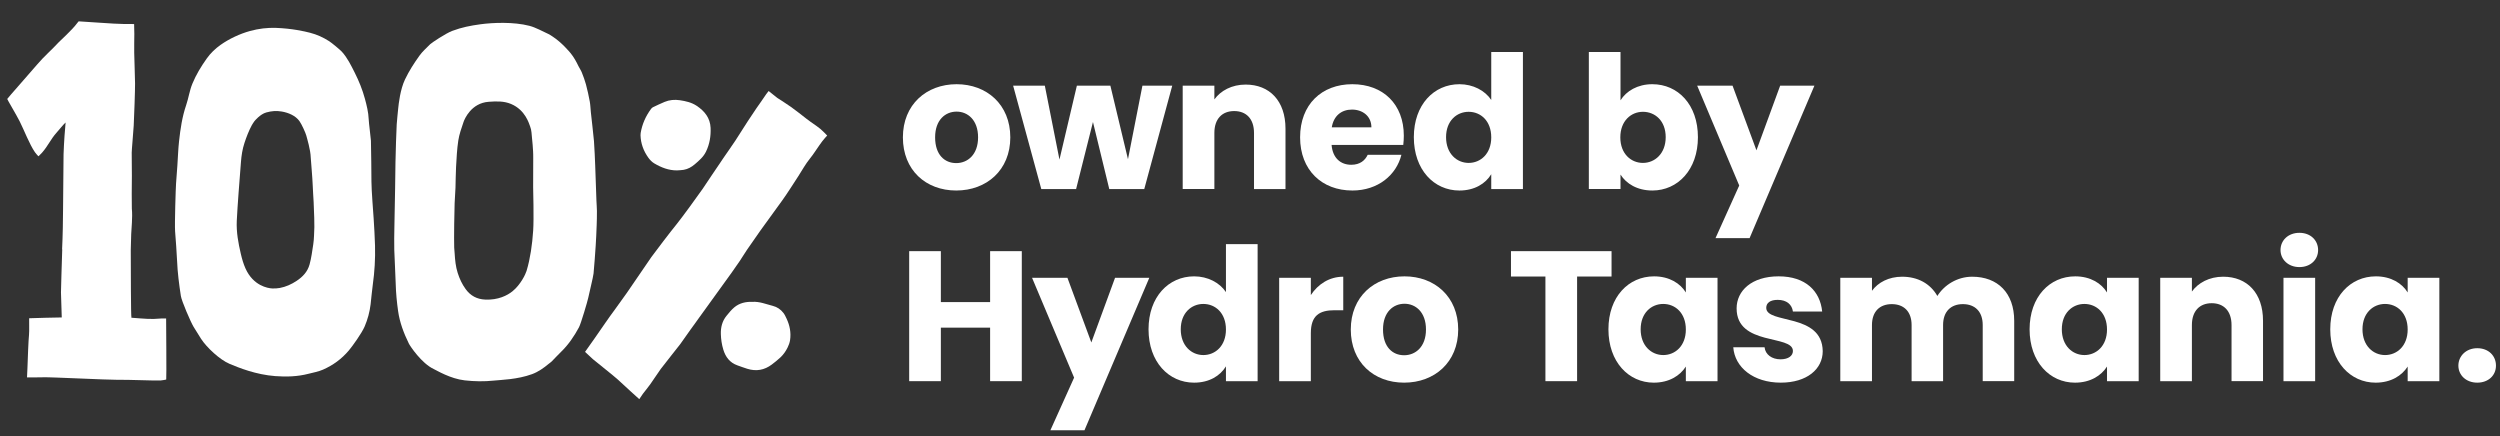 <?xml version="1.0" encoding="utf-8"?>
<svg id="Layer_1" xmlns="http://www.w3.org/2000/svg" width="5123" height="894.32" viewBox="0 0 5123 894.32">
  <rect x="0" y="0" width="5123" height="894.32" fill="#333333" stroke="none"/>
  <path d="M1309.97,817.91c-1.73-1.24-29.22-26.6-43.78-40.01-8.25-7.6-42.94-34.89-51.18-41.86-2.66-2.25-16.12-14.99-16.12-14.99,4.37-5.84,33.8-47.87,40.8-58.31,6.75-10.08,14.09-19.76,21.18-29.61,7.89-10.95,15.9-21.81,23.62-32.89,2.55-3.67,43.48-63.78,50.21-73.33,6.22-8.82,40.59-53.78,51.71-67.32,9.53-11.6,45.04-60.3,53.55-72.73,7.36-10.76,31.37-47.12,36.5-54.21,1.97-2.73,3.71-5.63,5.62-8.4,8.28-12.03,16.74-23.94,24.82-36.1,4.35-6.55,21.06-33.24,25.46-39.77,6.02-8.94,11.89-17.99,17.96-26.91,4.68-6.87,9.72-13.5,14.27-20.45,2.07-3.16,8.87-13.12,10.45-14.53,0,0,16.16,13.03,17.69,14.06,9.34,6.26,19.03,12.03,28.16,18.59,10.95,7.86,21.49,16.29,32.15,24.56,10.48,8.14,17.7,12.13,28.03,20.45,3.67,2.96,10.76,10.19,14,13.62,0,0-.74,.87-4.27,4.66-4.26,4.57-7.86,9.78-11.52,14.88-6.55,9.14-12.41,18.84-19.51,27.52-9.18,11.22-15.92,23.94-23.76,35.98-3.55,5.45-24.8,38.73-32.69,49.37-7.21,9.72-41.95,57.77-45.05,62.17-9.19,13.05-18.38,26.1-27.37,39.29-5.17,7.59-9.85,15.51-14.97,23.14-5.38,8.03-10.9,15.97-16.58,23.8-10.17,14.01-60.91,84.02-66.28,91.79-5.99,8.67-12.37,17.06-18.5,25.63-6.93,9.7-13.75,19.48-20.65,29.2-1.82,2.56-35.64,44.9-39.95,50.91-7.33,10.22-14.06,20.88-21.35,31.13-4.81,6.76-10.23,13.09-15.22,19.73-1.71,2.28-6.26,9.57-7.44,10.93h.01Z" style="fill: #fff;" />
  <path d="M1541.59,618.57c14.9-.99,28.12,4.69,41.82,8.15,9.22,2.33,16.42,7.32,22.03,14.62,2.7,3.51,4.59,7.71,6.49,11.76,6.55,13.98,9.36,28.69,7.05,44.02-.76,5.03-2.62,10.05-4.85,14.66-3.72,7.68-8.48,14.62-14.88,20.61-5.6,5.24-11.47,9.95-17.57,14.55-15.4,11.61-32.08,14.46-50.32,8.78-6.87-2.14-13.62-4.65-20.4-7.07-15.51-5.54-24.21-17.1-28.82-32.42-3.13-10.42-4.69-21.1-4.98-31.89-.36-13.6,2.83-26.4,11.6-37.16,4.95-6.08,9.96-12.32,15.92-17.32,10.62-8.91,23.56-11.75,36.91-11.3h0Z" style="fill: #fff;" />
  <path d="M1387.61,349.17c-17.32,.19-32.72-5.95-47.16-14.54-4.69-2.79-8.8-7.21-12.02-11.7-9.76-13.64-15.38-28.91-15.87-45.85-.05-1.56,.07-3.16,.33-4.7,3.08-18.08,10.29-34.4,21.2-49.11,1.04-1.41,2.42-2.82,3.96-3.56,7.89-3.77,15.81-7.52,23.87-10.9,10.01-4.19,20.63-5.02,31.19-3.44,12.03,1.8,24,4.48,34.37,11.35,16.31,10.81,27.84,24.93,28.69,45.42,.69,16.85-1.97,33.16-9.4,48.54-5.26,10.88-14.18,18.42-23.07,26.01-6.61,5.64-14.04,9.83-22.67,11.33-4.4,.76-8.94,.79-13.41,1.14h0Z" style="fill: #fff;" />
  <path d="M340.44,652.61s-6.23-.14-10.19,.05c-4.94,.23-9.88,.65-14.82,.89-14.14,.69-42.47-2.53-44.25-2.32l-2.9,.1,1.14-.11c-1.32-2.58-1.27-99.84-1.46-138.81h0c.32-11.01,.63-22.03,.91-33.04,.26-10.15,3.15-33.86,1.28-51.91-.39-3.79-.18-54.43,.08-67.29,.11-5.41-.25-36.95-.34-47.31-.04-5.17,3.34-42.02,4.08-55.31,.88-15.98,2.94-73.7,2.77-86.55-.28-20.96-1.33-41.91-1.72-62.87-.24-12.84,.19-25.7,.23-38.55,.02-4.28-.43-20.3-.43-20.3,0,0-17.44-.16-21.94-.13-16.21,.11-80.82-5.04-91.62-5.41,0,0-1.97,1.98-3.53,4.17-8.8,12.33-35.38,36.48-37.5,38.79-14.32,15.6-30.51,29.33-44.22,45.62-12.62,14.99-61.05,69.44-61.19,70.47-.16,1.08,18.41,31.84,25.61,46.14,8.95,17.79,19.93,46.74,31.18,63.06,2.48,3.6,7.09,8.31,7.09,8.31,0,0,4.83-4.45,7.65-7.65,12.06-13.72,17.48-27.38,29.69-40.97,2.86-3.18,16.6-19.75,18.37-20.65-.42,10.04-1.77,17.67-2.24,27.8-.57,12.39-1.75,24.75-1.94,37.14-.24,16.46-.99,100.25-1.03,113.32-.06,18.95-.59,54.4-1.96,81.71h.29c-.8,27.42-2.71,82.88-2.59,88.35,.16,7.24,1.09,38.11,1.61,51.13l-1.35,.05s-63.14,1.18-65.46,1.63c-.25,1.38,.49,27.7-.28,33.97-1.11,9.08-2.67,51.77-3.23,68.42-.21,6.02-.87,18.77-.87,18.77,0,0,24.64,.3,34.52-.19,11.94-.6,132.09,5.39,149.36,5.13,24.11-.37,82.19,2.15,89.82,1.42,1.92-.19,10.66-1.37,11.58-2.04,.78-.58-.21-125-.21-125v-.03Z" style="fill: #fff;" />
  <path d="M760.12,288.01h-.05c-.35-6.31-4.2-35.4-4.55-43.69-.59-14.38-4.03-28.16-7.72-41.85-5-18.55-12.23-36.39-20.87-53.51-7.58-15.02-14.93-30.3-26.4-42.99-3.47-3.84-20.91-18.34-26.24-21.69-12.74-7.99-24.55-13.42-39.09-17.18-11.53-2.98-36.7-8.69-69.39-9.94-18.09-.69-36.01,1.57-53.52,6.37-20.73,5.68-43.04,16.18-60.37,28.5-10.81,7.69-20.36,16.75-28.25,27.87-11.55,16.26-21.81,33.09-29.41,51.5-6.02,14.58-7.73,29.23-12.84,44.19-8.17,23.94-11.74,48.64-14.49,73.5-1.83,16.56-2.31,33.28-3.46,49.92-.85,12.37-1.8,24.73-2.72,37.1-.63,8.54-3.05,81.91-1.96,97.88,1.39,20.23,3.27,40.45,4.08,60.7,.96,24.17,4.11,48.04,7.76,71.89,1.57,10.22,19.7,52.46,25.91,62.92,4.47,7.54,10.71,17.48,15.46,24.81,11.24,17.36,38.18,42.9,58.78,51.47,18.53,7.72,53.34,21.94,93.27,24.94,22.65,1.7,45.52,1.09,67.95-4.72,10.03-2.6,20.31-4.32,29.83-8.51,20.66-9.1,38.09-21.7,53.09-39.45,7.5-8.87,26.53-35.42,32.34-49.08,6.21-14.57,10.33-29.83,12.21-45.6,1.58-13.22,2.57-26.51,4.41-39.69,3.72-26.64,5.34-53.39,4.62-80.24-.49-18.48-1.69-36.94-2.81-55.4-.78-12.82-4.47-57.28-4.54-75.78-.01-3.15-.55-75.26-1.05-84.28l.02,.04Zm-117.39,126.7c.98,22.4,1.76,45.03,1.46,50.72-.62,11.75-.45,23.64-2.25,35.21-2.15,13.76-3.8,27.64-7.54,41.19-4.22,15.28-14.2,25.55-26.73,33.83-10.49,6.93-21.9,12.17-34.36,14.45-5.19,.95-10.62,1.26-15.88,.96-8.4-.47-38.29-5.2-54.32-40.82-4.31-9.57-7.22-19.78-9.6-29.96-5.2-22.22-9.37-44.64-8.32-67.71,.55-12.13,2.28-38.79,3.65-56.75,1.63-21.28,3.24-42.56,4.91-63.83,1.04-13.23,2.94-26.25,7.18-38.98,4.14-12.43,8.71-24.61,14.92-36.13,1.56-2.9,3.51-5.61,5.38-8.34,.61-.89,11.9-14.63,24.41-18.08,11.01-3.04,20.72-3.83,31.83-1.9,13.29,2.3,28,8.24,36.17,19.64,4.81,6.71,12.62,24.24,14.04,29.6,1.42,5.36,8.69,29.43,9.06,44.57,.23,4.22,3.69,44.61,4.04,56.78,.34,11.76,1.44,23.79,1.96,35.53v.02Z" style="fill: #fff;" />
  <path d="M1222.68,462.64c.37-10.1,.59-20.22,.54-30.33-.04-6.97-.75-13.93-1-20.9-.86-24.11-1.54-48.23-2.54-72.33-.29-6.97-1.6-40.13-2.5-49.7-1.87-19.98-4.3-39.9-6.45-59.86-.77-7.16-.86-14.44-2.17-21.5-2.17-11.73-4.72-23.43-7.8-34.95-2.26-8.45-5.4-16.7-8.62-24.85-1.73-4.37-4.64-8.26-6.69-12.53-4.49-9.39-9.45-18.46-16.05-26.58-2.12-2.61-18.3-22.08-36.93-34.17-2.84-1.84-5.62-3.86-8.67-5.26-12.07-5.52-26.06-13.42-38.9-16.77-32.38-8.44-75.43-6.59-100.2-3.19-20.89,2.87-38.35,6.26-57.88,13.55-13.28,4.95-42.74,24.71-45.25,27.29-7.37,7.59-15.6,14.59-21.71,23.1-11.39,15.86-21.49,31.48-29.91,49.11-9.83,20.58-13.06,50.32-14,59.96-1.06,10.76-2.24,21.52-3.01,32.3-.66,9.22-2.28,60.62-2.52,77.09-.27,18.5-.46,36.99-.78,55.49-.44,25.48-1.04,50.96-1.43,76.44-.25,16.02-.68,32.06-.24,48.06,.64,23.21,2.34,46.4,2.93,69.61,.48,18.77,2.3,37.35,4.92,55.91,3.32,23.53,11.72,45.33,22.04,66.48,2.25,4.62,25.94,40.54,51.1,52.2,5.71,2.65,34.06,19.84,63.22,23.12,19.93,2.24,40.04,2.63,60.14,.45,14.1-1.53,47.84-2.09,78.07-13.21,12.73-4.68,23.89-12.64,34.34-21.36,1.9-1.58,4.06-2.88,5.78-4.62,6.51-6.56,12.73-13.41,19.36-19.84,15.05-14.6,26.64-31.73,36.52-50.03,4.16-7.7,17.73-54,19.01-60.39,1.76-8.82,10.27-43.05,10.91-49.94,1.75-19.08,3.15-38.2,4.41-57.32,.89-13.5,1.44-27.02,1.94-40.54h.02Zm-130.13,10.18c-.97,14.1-2.36,28.21-4.6,42.15-2.18,13.55-4.94,27.12-8.95,40.22-2.08,6.78-11.95,27.97-28.77,41.65-10.74,8.73-29.54,18.2-55.66,17.09-17.21-.73-30.33-7.72-40.43-21.61-7.38-10.14-12.39-21.07-16.22-33-4.22-13.14-5.42-26.46-6.25-39.98-.24-3.98-.8-7.94-.93-11.92-.62-18.1,.3-78.57,.88-90.7,.52-10.74,1.37-21.47,1.76-32.21,.52-14.11,.35-28.26,1.18-42.35,1.05-18.09,1.84-36.29,4.57-54.16,1.96-12.87,6.5-25.42,10.69-37.84,2.13-6.31,15.75-38.98,51.64-41.57,15.88-1.15,31.08-1.7,45.77,4.46,29.61,12.43,36.95,40.78,39.06,45.94,3.24,7.94,2.98,16.41,3.97,24.68,1.04,8.67,1.56,17.41,2.11,26.13,.31,4.96,.32,9.94,.31,14.92-.04,19.72-.2,39.44-.17,59.16,0,4.57,1.77,63.91,.05,88.95h-.01Z" style="fill: #fff;" />
  <g>
    <path d="M1959.5,390.4c-62.24,0-109.3-41.75-109.3-108.92s48.2-108.92,110.06-108.92,110.06,41.75,110.06,108.92-48.58,108.92-110.82,108.92Zm0-56.17c23.15,0,44.78-17.08,44.78-52.75s-21.25-52.75-44.02-52.75-44.02,16.7-44.02,52.75,19.73,52.75,43.26,52.75Z" style="fill: #fff;" />
    <path d="M2076.16,175.6h64.9l29.98,151.43,35.67-151.43h68.69l36.05,150.67,29.6-150.67h61.1l-57.31,211.77h-71.73l-33.4-137.38-34.54,137.38h-71.35l-57.69-211.77Z" style="fill: #fff;" />
    <path d="M2569.71,272.37c0-28.84-15.94-44.78-40.61-44.78s-40.61,15.94-40.61,44.78v114.99h-64.9V175.6h64.9v28.08c12.9-17.84,35.67-30.36,64.14-30.36,48.96,0,81.6,33.4,81.6,90.33v123.72h-64.52v-114.99Z" style="fill: #fff;" />
    <path d="M2771.19,390.4c-62.24,0-107.02-41.75-107.02-108.92s44.02-108.92,107.02-108.92,105.51,40.99,105.51,105.51c0,6.07-.38,12.52-1.14,18.98h-146.87c2.28,27.71,19.36,40.61,40.23,40.61,18.22,0,28.46-9.11,33.78-20.49h69.07c-10.25,41.37-47.82,73.25-100.57,73.25Zm-42.13-129.42h81.22c0-23.15-18.22-36.43-39.85-36.43s-37.57,12.9-41.37,36.43Z" style="fill: #fff;" />
    <path d="M2990.59,172.56c28.08,0,52.37,12.9,65.28,32.26V106.52h64.9V387.37h-64.9v-30.36c-11.77,19.36-34.16,33.4-65.28,33.4-51.99,0-93.36-42.51-93.36-109.3s41.37-108.54,93.36-108.54Zm18.98,56.55c-24.29,0-46.3,18.22-46.3,51.99s22.01,52.75,46.3,52.75,46.3-18.6,46.3-52.37-21.63-52.37-46.3-52.37Z" style="fill: #fff;" />
    <path d="M3386.03,172.56c52.37,0,93.36,41.75,93.36,108.54s-41.37,109.3-93.36,109.3c-31.12,0-53.51-14.04-65.28-32.64v29.6h-64.9V106.52h64.9v99.05c11.76-18.98,34.92-33.02,65.28-33.02Zm-19.36,56.55c-24.29,0-46.3,18.6-46.3,52.37s22.01,52.37,46.3,52.37,46.68-18.98,46.68-52.75-22.01-51.99-46.68-51.99Z" style="fill: #fff;" />
    <path d="M3647.89,175.6h70.21l-132.83,312.34h-69.83l48.58-107.78-86.15-204.56h72.49l48.96,132.45,48.58-132.45Z" style="fill: #fff;" />
    <path d="M2028.95,671.41h-100.95v109.68h-64.9v-266.42h64.9v104.37h100.95v-104.37h64.9v266.42h-64.9v-109.68Z" style="fill: #fff;" />
    <path d="M2284.93,569.32h70.21l-132.83,312.34h-69.83l48.58-107.78-86.15-204.56h72.49l48.96,132.45,48.58-132.45Z" style="fill: #fff;" />
    <path d="M2446.93,566.29c28.08,0,52.37,12.9,65.28,32.26v-98.29h64.9v280.84h-64.9v-30.36c-11.77,19.36-34.16,33.4-65.28,33.4-51.99,0-93.36-42.51-93.36-109.3s41.37-108.54,93.36-108.54Zm18.98,56.55c-24.29,0-46.3,18.22-46.3,51.99s22.01,52.75,46.3,52.75,46.3-18.6,46.3-52.37-21.63-52.37-46.3-52.37Z" style="fill: #fff;" />
    <path d="M2686.17,781.09h-64.9v-211.77h64.9v35.29c14.8-22.39,37.95-37.57,66.42-37.57v68.69h-17.84c-30.74,0-48.58,10.63-48.58,47.06v98.29Z" style="fill: #fff;" />
    <path d="M2877.33,784.13c-62.24,0-109.3-41.75-109.3-108.92s48.2-108.92,110.06-108.92,110.06,41.75,110.06,108.92-48.58,108.92-110.82,108.92Zm0-56.17c23.15,0,44.78-17.08,44.78-52.75s-21.25-52.75-44.02-52.75-44.02,16.7-44.02,52.75,19.74,52.75,43.27,52.75Z" style="fill: #fff;" />
    <path d="M3096.3,514.67h206.08v51.99h-70.59v214.43h-64.9v-214.43h-70.59v-51.99Z" style="fill: #fff;" />
    <path d="M3389.36,566.29c31.5,0,53.89,14.42,65.28,33.02v-29.98h64.9v211.77h-64.9v-29.98c-11.77,18.6-34.16,33.02-65.66,33.02-51.61,0-92.98-42.51-92.98-109.3s41.37-108.54,93.36-108.54Zm18.98,56.55c-24.29,0-46.3,18.22-46.3,51.99s22.01,52.75,46.3,52.75,46.3-18.6,46.3-52.37-21.63-52.37-46.3-52.37Z" style="fill: #fff;" />
    <path d="M3649.36,784.13c-56.55,0-94.5-31.5-97.54-72.49h64.14c1.52,14.8,14.8,24.67,32.64,24.67,16.7,0,25.43-7.59,25.43-17.08,0-34.16-115.37-9.49-115.37-87.29,0-36.05,30.74-65.66,86.15-65.66s85.01,30.36,89.19,72.11h-59.96c-1.9-14.42-12.9-23.91-31.12-23.91-15.18,0-23.53,6.07-23.53,16.32,0,33.78,114.61,9.87,115.75,88.81,0,36.81-32.64,64.52-85.77,64.52Z" style="fill: #fff;" />
    <path d="M4062.99,666.1c0-27.71-15.94-42.89-40.61-42.89s-40.61,15.18-40.61,42.89v114.99h-64.52v-114.99c0-27.71-15.94-42.89-40.61-42.89s-40.61,15.18-40.61,42.89v114.99h-64.9v-211.77h64.9v26.57c12.52-17.08,34.16-28.84,61.86-28.84,31.88,0,57.69,14.04,72.11,39.47,14.04-22.39,40.61-39.47,71.35-39.47,52.37,0,86.15,33.4,86.15,90.32v123.72h-64.52v-114.99Z" style="fill: #fff;" />
    <path d="M4252.4,566.29c31.5,0,53.89,14.42,65.28,33.02v-29.98h64.9v211.77h-64.9v-29.98c-11.77,18.6-34.16,33.02-65.66,33.02-51.61,0-92.98-42.51-92.98-109.3s41.37-108.54,93.36-108.54Zm18.98,56.55c-24.29,0-46.3,18.22-46.3,51.99s22.01,52.75,46.3,52.75,46.3-18.6,46.3-52.37-21.63-52.37-46.3-52.37Z" style="fill: #fff;" />
    <path d="M4572.85,666.1c0-28.84-15.94-44.78-40.61-44.78s-40.61,15.94-40.61,44.78v114.99h-64.9v-211.77h64.9v28.08c12.9-17.84,35.67-30.36,64.14-30.36,48.96,0,81.6,33.4,81.6,90.32v123.72h-64.52v-114.99Z" style="fill: #fff;" />
    <path d="M4673.23,512.4c0-19.74,15.56-35.3,38.71-35.3s38.33,15.56,38.33,35.3-15.56,34.92-38.33,34.92-38.71-15.56-38.71-34.92Zm6.07,56.93h64.9v211.77h-64.9v-211.77Z" style="fill: #fff;" />
    <path d="M4868.52,566.29c31.5,0,53.89,14.42,65.28,33.02v-29.98h64.9v211.77h-64.9v-29.98c-11.77,18.6-34.16,33.02-65.66,33.02-51.61,0-92.98-42.51-92.98-109.3s41.37-108.54,93.36-108.54Zm18.98,56.55c-24.29,0-46.3,18.22-46.3,51.99s22.01,52.75,46.3,52.75,46.3-18.6,46.3-52.37-21.63-52.37-46.3-52.37Z" style="fill: #fff;" />
    <path d="M5076.41,784.13c-23.15,0-38.71-15.56-38.71-34.92s15.56-35.67,38.71-35.67,38.33,15.56,38.33,35.67-15.56,34.92-38.33,34.92Z" style="fill: #fff;" />
  </g>
</svg>